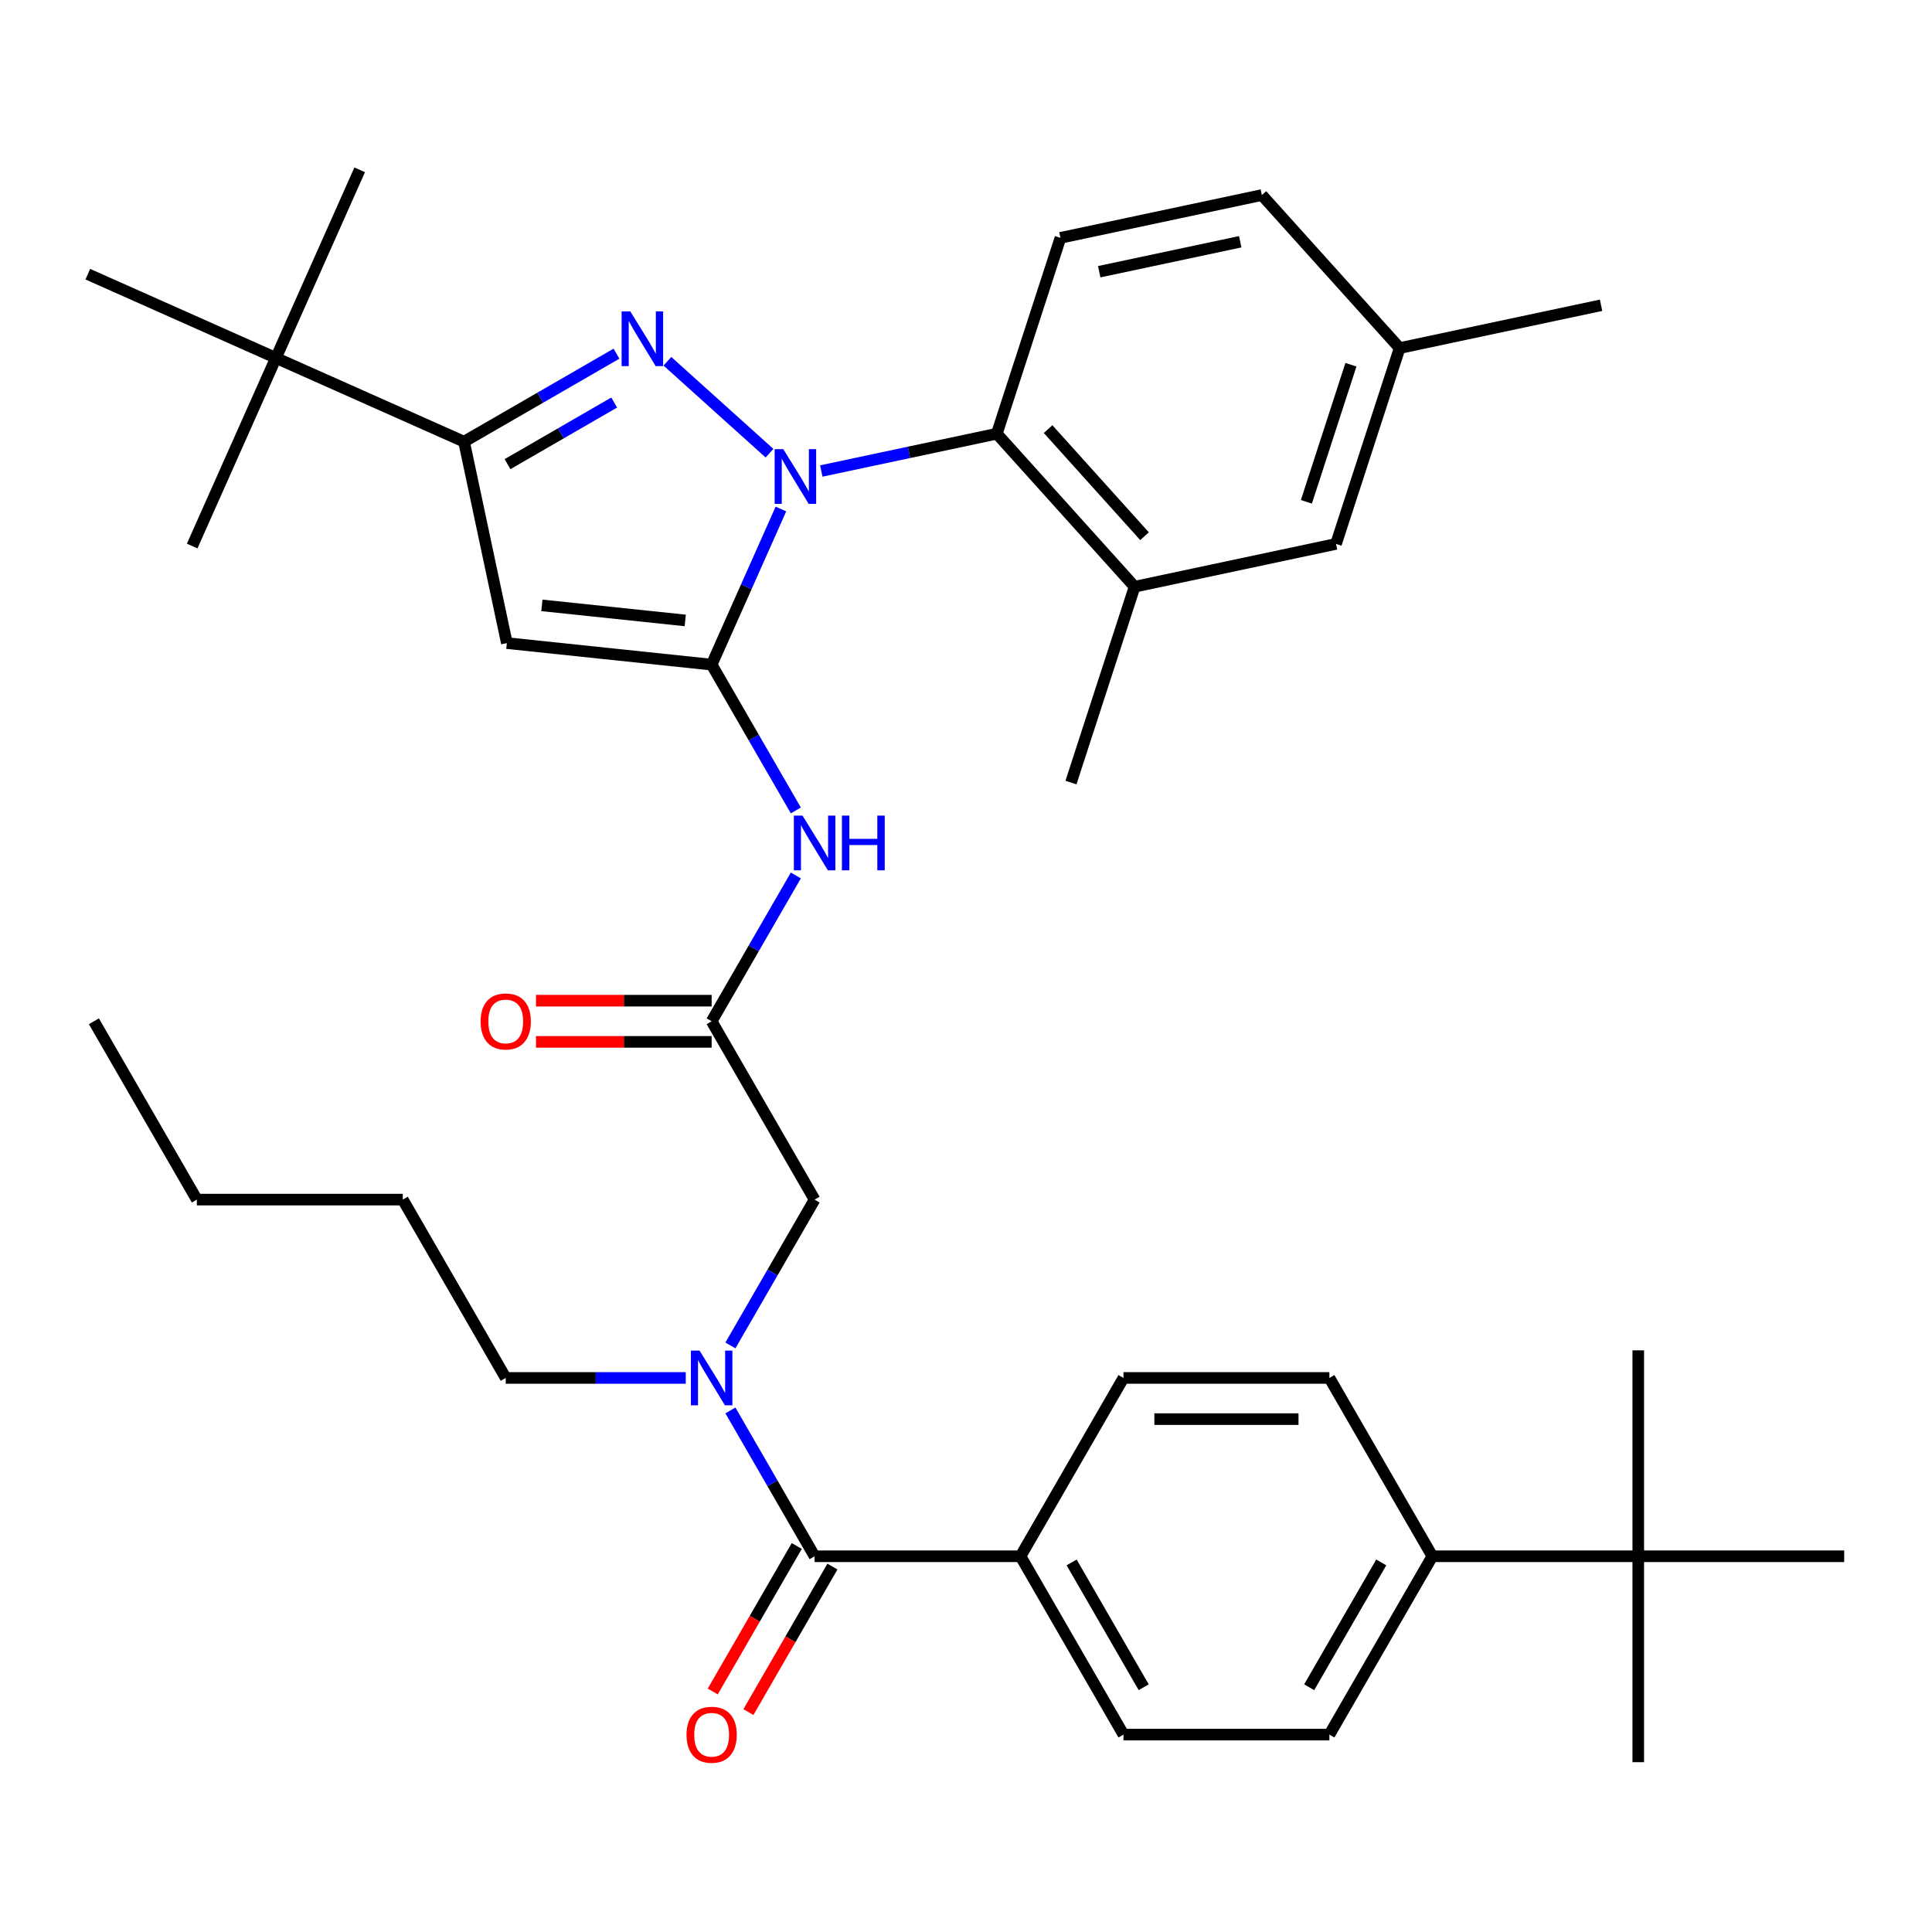<?xml version='1.0' encoding='iso-8859-1'?>
<svg version='1.1' baseProfile='full'
              xmlns='http://www.w3.org/2000/svg'
                      xmlns:rdkit='http://www.rdkit.org/xml'
                      xmlns:xlink='http://www.w3.org/1999/xlink'
                  xml:space='preserve'
width='1000px' height='1000px' viewBox='0 0 1000 1000'>
<!-- END OF HEADER -->
<rect style='opacity:1.0;fill:#FFFFFF;stroke:none' width='1000' height='1000' x='0' y='0'> </rect>
<path class='bond-0' d='M 368.346,528.614 L 390.135,490.875' style='fill:none;fill-rule:evenodd;stroke:#000000;stroke-width:6px;stroke-linecap:butt;stroke-linejoin:miter;stroke-opacity:1' />
<path class='bond-0' d='M 390.135,490.875 L 411.923,453.136' style='fill:none;fill-rule:evenodd;stroke:#0000FF;stroke-width:6px;stroke-linecap:butt;stroke-linejoin:miter;stroke-opacity:1' />
<path class='bond-1' d='M 368.346,517.955 L 322.888,517.955' style='fill:none;fill-rule:evenodd;stroke:#000000;stroke-width:6px;stroke-linecap:butt;stroke-linejoin:miter;stroke-opacity:1' />
<path class='bond-1' d='M 322.888,517.955 L 277.429,517.955' style='fill:none;fill-rule:evenodd;stroke:#FF0000;stroke-width:6px;stroke-linecap:butt;stroke-linejoin:miter;stroke-opacity:1' />
<path class='bond-1' d='M 368.346,539.272 L 322.888,539.272' style='fill:none;fill-rule:evenodd;stroke:#000000;stroke-width:6px;stroke-linecap:butt;stroke-linejoin:miter;stroke-opacity:1' />
<path class='bond-1' d='M 322.888,539.272 L 277.429,539.272' style='fill:none;fill-rule:evenodd;stroke:#FF0000;stroke-width:6px;stroke-linecap:butt;stroke-linejoin:miter;stroke-opacity:1' />
<path class='bond-2' d='M 368.346,528.614 L 421.637,620.916' style='fill:none;fill-rule:evenodd;stroke:#000000;stroke-width:6px;stroke-linecap:butt;stroke-linejoin:miter;stroke-opacity:1' />
<path class='bond-3' d='M 421.637,620.916 L 399.849,658.655' style='fill:none;fill-rule:evenodd;stroke:#000000;stroke-width:6px;stroke-linecap:butt;stroke-linejoin:miter;stroke-opacity:1' />
<path class='bond-3' d='M 399.849,658.655 L 378.06,696.394' style='fill:none;fill-rule:evenodd;stroke:#0000FF;stroke-width:6px;stroke-linecap:butt;stroke-linejoin:miter;stroke-opacity:1' />
<path class='bond-4' d='M 411.923,419.487 L 390.135,381.748' style='fill:none;fill-rule:evenodd;stroke:#0000FF;stroke-width:6px;stroke-linecap:butt;stroke-linejoin:miter;stroke-opacity:1' />
<path class='bond-4' d='M 390.135,381.748 L 368.346,344.009' style='fill:none;fill-rule:evenodd;stroke:#000000;stroke-width:6px;stroke-linecap:butt;stroke-linejoin:miter;stroke-opacity:1' />
<path class='bond-5' d='M 378.06,730.043 L 399.849,767.782' style='fill:none;fill-rule:evenodd;stroke:#0000FF;stroke-width:6px;stroke-linecap:butt;stroke-linejoin:miter;stroke-opacity:1' />
<path class='bond-5' d='M 399.849,767.782 L 421.637,805.521' style='fill:none;fill-rule:evenodd;stroke:#000000;stroke-width:6px;stroke-linecap:butt;stroke-linejoin:miter;stroke-opacity:1' />
<path class='bond-6' d='M 354.942,713.218 L 308.353,713.218' style='fill:none;fill-rule:evenodd;stroke:#0000FF;stroke-width:6px;stroke-linecap:butt;stroke-linejoin:miter;stroke-opacity:1' />
<path class='bond-6' d='M 308.353,713.218 L 261.765,713.218' style='fill:none;fill-rule:evenodd;stroke:#000000;stroke-width:6px;stroke-linecap:butt;stroke-linejoin:miter;stroke-opacity:1' />
<path class='bond-7' d='M 425.102,243.792 L 470.526,234.137' style='fill:none;fill-rule:evenodd;stroke:#0000FF;stroke-width:6px;stroke-linecap:butt;stroke-linejoin:miter;stroke-opacity:1' />
<path class='bond-7' d='M 470.526,234.137 L 515.95,224.482' style='fill:none;fill-rule:evenodd;stroke:#000000;stroke-width:6px;stroke-linecap:butt;stroke-linejoin:miter;stroke-opacity:1' />
<path class='bond-8' d='M 404.206,263.466 L 386.276,303.737' style='fill:none;fill-rule:evenodd;stroke:#0000FF;stroke-width:6px;stroke-linecap:butt;stroke-linejoin:miter;stroke-opacity:1' />
<path class='bond-8' d='M 386.276,303.737 L 368.346,344.009' style='fill:none;fill-rule:evenodd;stroke:#000000;stroke-width:6px;stroke-linecap:butt;stroke-linejoin:miter;stroke-opacity:1' />
<path class='bond-9' d='M 398.292,234.572 L 345.445,186.988' style='fill:none;fill-rule:evenodd;stroke:#0000FF;stroke-width:6px;stroke-linecap:butt;stroke-linejoin:miter;stroke-opacity:1' />
<path class='bond-10' d='M 368.346,344.009 L 262.349,332.868' style='fill:none;fill-rule:evenodd;stroke:#000000;stroke-width:6px;stroke-linecap:butt;stroke-linejoin:miter;stroke-opacity:1' />
<path class='bond-10' d='M 354.675,321.138 L 280.476,313.339' style='fill:none;fill-rule:evenodd;stroke:#000000;stroke-width:6px;stroke-linecap:butt;stroke-linejoin:miter;stroke-opacity:1' />
<path class='bond-11' d='M 262.349,332.868 L 240.189,228.615' style='fill:none;fill-rule:evenodd;stroke:#000000;stroke-width:6px;stroke-linecap:butt;stroke-linejoin:miter;stroke-opacity:1' />
<path class='bond-12' d='M 240.189,228.615 L 142.822,185.265' style='fill:none;fill-rule:evenodd;stroke:#000000;stroke-width:6px;stroke-linecap:butt;stroke-linejoin:miter;stroke-opacity:1' />
<path class='bond-13' d='M 240.189,228.615 L 279.638,205.839' style='fill:none;fill-rule:evenodd;stroke:#000000;stroke-width:6px;stroke-linecap:butt;stroke-linejoin:miter;stroke-opacity:1' />
<path class='bond-13' d='M 279.638,205.839 L 319.087,183.064' style='fill:none;fill-rule:evenodd;stroke:#0000FF;stroke-width:6px;stroke-linecap:butt;stroke-linejoin:miter;stroke-opacity:1' />
<path class='bond-13' d='M 262.682,240.243 L 290.296,224.3' style='fill:none;fill-rule:evenodd;stroke:#000000;stroke-width:6px;stroke-linecap:butt;stroke-linejoin:miter;stroke-opacity:1' />
<path class='bond-13' d='M 290.296,224.3 L 317.91,208.357' style='fill:none;fill-rule:evenodd;stroke:#0000FF;stroke-width:6px;stroke-linecap:butt;stroke-linejoin:miter;stroke-opacity:1' />
<path class='bond-14' d='M 528.219,805.521 L 581.51,713.218' style='fill:none;fill-rule:evenodd;stroke:#000000;stroke-width:6px;stroke-linecap:butt;stroke-linejoin:miter;stroke-opacity:1' />
<path class='bond-15' d='M 528.219,805.521 L 581.51,897.823' style='fill:none;fill-rule:evenodd;stroke:#000000;stroke-width:6px;stroke-linecap:butt;stroke-linejoin:miter;stroke-opacity:1' />
<path class='bond-15' d='M 554.673,808.708 L 591.976,873.32' style='fill:none;fill-rule:evenodd;stroke:#000000;stroke-width:6px;stroke-linecap:butt;stroke-linejoin:miter;stroke-opacity:1' />
<path class='bond-16' d='M 528.219,805.521 L 421.637,805.521' style='fill:none;fill-rule:evenodd;stroke:#000000;stroke-width:6px;stroke-linecap:butt;stroke-linejoin:miter;stroke-opacity:1' />
<path class='bond-17' d='M 412.407,800.192 L 390.664,837.851' style='fill:none;fill-rule:evenodd;stroke:#000000;stroke-width:6px;stroke-linecap:butt;stroke-linejoin:miter;stroke-opacity:1' />
<path class='bond-17' d='M 390.664,837.851 L 368.922,875.51' style='fill:none;fill-rule:evenodd;stroke:#FF0000;stroke-width:6px;stroke-linecap:butt;stroke-linejoin:miter;stroke-opacity:1' />
<path class='bond-17' d='M 430.867,810.85 L 409.125,848.509' style='fill:none;fill-rule:evenodd;stroke:#000000;stroke-width:6px;stroke-linecap:butt;stroke-linejoin:miter;stroke-opacity:1' />
<path class='bond-17' d='M 409.125,848.509 L 387.383,886.168' style='fill:none;fill-rule:evenodd;stroke:#FF0000;stroke-width:6px;stroke-linecap:butt;stroke-linejoin:miter;stroke-opacity:1' />
<path class='bond-18' d='M 847.964,805.521 L 741.382,805.521' style='fill:none;fill-rule:evenodd;stroke:#000000;stroke-width:6px;stroke-linecap:butt;stroke-linejoin:miter;stroke-opacity:1' />
<path class='bond-19' d='M 847.964,805.521 L 847.964,912.103' style='fill:none;fill-rule:evenodd;stroke:#000000;stroke-width:6px;stroke-linecap:butt;stroke-linejoin:miter;stroke-opacity:1' />
<path class='bond-20' d='M 847.964,805.521 L 847.964,698.939' style='fill:none;fill-rule:evenodd;stroke:#000000;stroke-width:6px;stroke-linecap:butt;stroke-linejoin:miter;stroke-opacity:1' />
<path class='bond-21' d='M 847.964,805.521 L 954.545,805.521' style='fill:none;fill-rule:evenodd;stroke:#000000;stroke-width:6px;stroke-linecap:butt;stroke-linejoin:miter;stroke-opacity:1' />
<path class='bond-22' d='M 741.382,805.521 L 688.091,897.823' style='fill:none;fill-rule:evenodd;stroke:#000000;stroke-width:6px;stroke-linecap:butt;stroke-linejoin:miter;stroke-opacity:1' />
<path class='bond-22' d='M 714.928,808.708 L 677.624,873.32' style='fill:none;fill-rule:evenodd;stroke:#000000;stroke-width:6px;stroke-linecap:butt;stroke-linejoin:miter;stroke-opacity:1' />
<path class='bond-23' d='M 741.382,805.521 L 688.091,713.218' style='fill:none;fill-rule:evenodd;stroke:#000000;stroke-width:6px;stroke-linecap:butt;stroke-linejoin:miter;stroke-opacity:1' />
<path class='bond-24' d='M 581.51,713.218 L 688.091,713.218' style='fill:none;fill-rule:evenodd;stroke:#000000;stroke-width:6px;stroke-linecap:butt;stroke-linejoin:miter;stroke-opacity:1' />
<path class='bond-24' d='M 597.497,734.535 L 672.104,734.535' style='fill:none;fill-rule:evenodd;stroke:#000000;stroke-width:6px;stroke-linecap:butt;stroke-linejoin:miter;stroke-opacity:1' />
<path class='bond-25' d='M 581.51,897.823 L 688.091,897.823' style='fill:none;fill-rule:evenodd;stroke:#000000;stroke-width:6px;stroke-linecap:butt;stroke-linejoin:miter;stroke-opacity:1' />
<path class='bond-26' d='M 261.765,713.218 L 208.474,620.916' style='fill:none;fill-rule:evenodd;stroke:#000000;stroke-width:6px;stroke-linecap:butt;stroke-linejoin:miter;stroke-opacity:1' />
<path class='bond-27' d='M 208.474,620.916 L 101.892,620.916' style='fill:none;fill-rule:evenodd;stroke:#000000;stroke-width:6px;stroke-linecap:butt;stroke-linejoin:miter;stroke-opacity:1' />
<path class='bond-28' d='M 101.892,620.916 L 48.601,528.614' style='fill:none;fill-rule:evenodd;stroke:#000000;stroke-width:6px;stroke-linecap:butt;stroke-linejoin:miter;stroke-opacity:1' />
<path class='bond-29' d='M 515.95,224.482 L 587.267,303.688' style='fill:none;fill-rule:evenodd;stroke:#000000;stroke-width:6px;stroke-linecap:butt;stroke-linejoin:miter;stroke-opacity:1' />
<path class='bond-29' d='M 542.488,222.099 L 592.41,277.543' style='fill:none;fill-rule:evenodd;stroke:#000000;stroke-width:6px;stroke-linecap:butt;stroke-linejoin:miter;stroke-opacity:1' />
<path class='bond-30' d='M 515.95,224.482 L 548.885,123.117' style='fill:none;fill-rule:evenodd;stroke:#000000;stroke-width:6px;stroke-linecap:butt;stroke-linejoin:miter;stroke-opacity:1' />
<path class='bond-31' d='M 587.267,303.688 L 691.519,281.528' style='fill:none;fill-rule:evenodd;stroke:#000000;stroke-width:6px;stroke-linecap:butt;stroke-linejoin:miter;stroke-opacity:1' />
<path class='bond-32' d='M 587.267,303.688 L 554.331,405.053' style='fill:none;fill-rule:evenodd;stroke:#000000;stroke-width:6px;stroke-linecap:butt;stroke-linejoin:miter;stroke-opacity:1' />
<path class='bond-33' d='M 142.822,185.265 L 186.172,87.897' style='fill:none;fill-rule:evenodd;stroke:#000000;stroke-width:6px;stroke-linecap:butt;stroke-linejoin:miter;stroke-opacity:1' />
<path class='bond-34' d='M 142.822,185.265 L 99.471,282.632' style='fill:none;fill-rule:evenodd;stroke:#000000;stroke-width:6px;stroke-linecap:butt;stroke-linejoin:miter;stroke-opacity:1' />
<path class='bond-35' d='M 142.822,185.265 L 45.455,141.914' style='fill:none;fill-rule:evenodd;stroke:#000000;stroke-width:6px;stroke-linecap:butt;stroke-linejoin:miter;stroke-opacity:1' />
<path class='bond-36' d='M 548.885,123.117 L 653.138,100.957' style='fill:none;fill-rule:evenodd;stroke:#000000;stroke-width:6px;stroke-linecap:butt;stroke-linejoin:miter;stroke-opacity:1' />
<path class='bond-36' d='M 568.955,140.643 L 641.932,125.132' style='fill:none;fill-rule:evenodd;stroke:#000000;stroke-width:6px;stroke-linecap:butt;stroke-linejoin:miter;stroke-opacity:1' />
<path class='bond-37' d='M 691.519,281.528 L 724.455,180.163' style='fill:none;fill-rule:evenodd;stroke:#000000;stroke-width:6px;stroke-linecap:butt;stroke-linejoin:miter;stroke-opacity:1' />
<path class='bond-37' d='M 676.187,259.736 L 699.241,188.78' style='fill:none;fill-rule:evenodd;stroke:#000000;stroke-width:6px;stroke-linecap:butt;stroke-linejoin:miter;stroke-opacity:1' />
<path class='bond-38' d='M 653.138,100.957 L 724.455,180.163' style='fill:none;fill-rule:evenodd;stroke:#000000;stroke-width:6px;stroke-linecap:butt;stroke-linejoin:miter;stroke-opacity:1' />
<path class='bond-39' d='M 724.455,180.163 L 828.707,158.003' style='fill:none;fill-rule:evenodd;stroke:#000000;stroke-width:6px;stroke-linecap:butt;stroke-linejoin:miter;stroke-opacity:1' />
<path  class='atom-1' d='M 248.765 528.694
Q 248.765 521.894, 252.125 518.094
Q 255.485 514.294, 261.765 514.294
Q 268.045 514.294, 271.405 518.094
Q 274.765 521.894, 274.765 528.694
Q 274.765 535.574, 271.365 539.494
Q 267.965 543.374, 261.765 543.374
Q 255.525 543.374, 252.125 539.494
Q 248.765 535.614, 248.765 528.694
M 261.765 540.174
Q 266.085 540.174, 268.405 537.294
Q 270.765 534.374, 270.765 528.694
Q 270.765 523.134, 268.405 520.334
Q 266.085 517.494, 261.765 517.494
Q 257.445 517.494, 255.085 520.294
Q 252.765 523.094, 252.765 528.694
Q 252.765 534.414, 255.085 537.294
Q 257.445 540.174, 261.765 540.174
' fill='#FF0000'/>
<path  class='atom-3' d='M 415.377 422.151
L 424.657 437.151
Q 425.577 438.631, 427.057 441.311
Q 428.537 443.991, 428.617 444.151
L 428.617 422.151
L 432.377 422.151
L 432.377 450.471
L 428.497 450.471
L 418.537 434.071
Q 417.377 432.151, 416.137 429.951
Q 414.937 427.751, 414.577 427.071
L 414.577 450.471
L 410.897 450.471
L 410.897 422.151
L 415.377 422.151
' fill='#0000FF'/>
<path  class='atom-3' d='M 435.777 422.151
L 439.617 422.151
L 439.617 434.191
L 454.097 434.191
L 454.097 422.151
L 457.937 422.151
L 457.937 450.471
L 454.097 450.471
L 454.097 437.391
L 439.617 437.391
L 439.617 450.471
L 435.777 450.471
L 435.777 422.151
' fill='#0000FF'/>
<path  class='atom-4' d='M 362.086 699.058
L 371.366 714.058
Q 372.286 715.538, 373.766 718.218
Q 375.246 720.898, 375.326 721.058
L 375.326 699.058
L 379.086 699.058
L 379.086 727.378
L 375.206 727.378
L 365.246 710.978
Q 364.086 709.058, 362.846 706.858
Q 361.646 704.658, 361.286 703.978
L 361.286 727.378
L 357.606 727.378
L 357.606 699.058
L 362.086 699.058
' fill='#0000FF'/>
<path  class='atom-5' d='M 405.437 232.482
L 414.717 247.482
Q 415.637 248.962, 417.117 251.642
Q 418.597 254.322, 418.677 254.482
L 418.677 232.482
L 422.437 232.482
L 422.437 260.802
L 418.557 260.802
L 408.597 244.402
Q 407.437 242.482, 406.197 240.282
Q 404.997 238.082, 404.637 237.402
L 404.637 260.802
L 400.957 260.802
L 400.957 232.482
L 405.437 232.482
' fill='#0000FF'/>
<path  class='atom-9' d='M 326.231 161.164
L 335.511 176.164
Q 336.431 177.644, 337.911 180.324
Q 339.391 183.004, 339.471 183.164
L 339.471 161.164
L 343.231 161.164
L 343.231 189.484
L 339.351 189.484
L 329.391 173.084
Q 328.231 171.164, 326.991 168.964
Q 325.791 166.764, 325.431 166.084
L 325.431 189.484
L 321.751 189.484
L 321.751 161.164
L 326.231 161.164
' fill='#0000FF'/>
<path  class='atom-12' d='M 355.346 897.903
Q 355.346 891.103, 358.706 887.303
Q 362.066 883.503, 368.346 883.503
Q 374.626 883.503, 377.986 887.303
Q 381.346 891.103, 381.346 897.903
Q 381.346 904.783, 377.946 908.703
Q 374.546 912.583, 368.346 912.583
Q 362.106 912.583, 358.706 908.703
Q 355.346 904.823, 355.346 897.903
M 368.346 909.383
Q 372.666 909.383, 374.986 906.503
Q 377.346 903.583, 377.346 897.903
Q 377.346 892.343, 374.986 889.543
Q 372.666 886.703, 368.346 886.703
Q 364.026 886.703, 361.666 889.503
Q 359.346 892.303, 359.346 897.903
Q 359.346 903.623, 361.666 906.503
Q 364.026 909.383, 368.346 909.383
' fill='#FF0000'/>
</svg>
